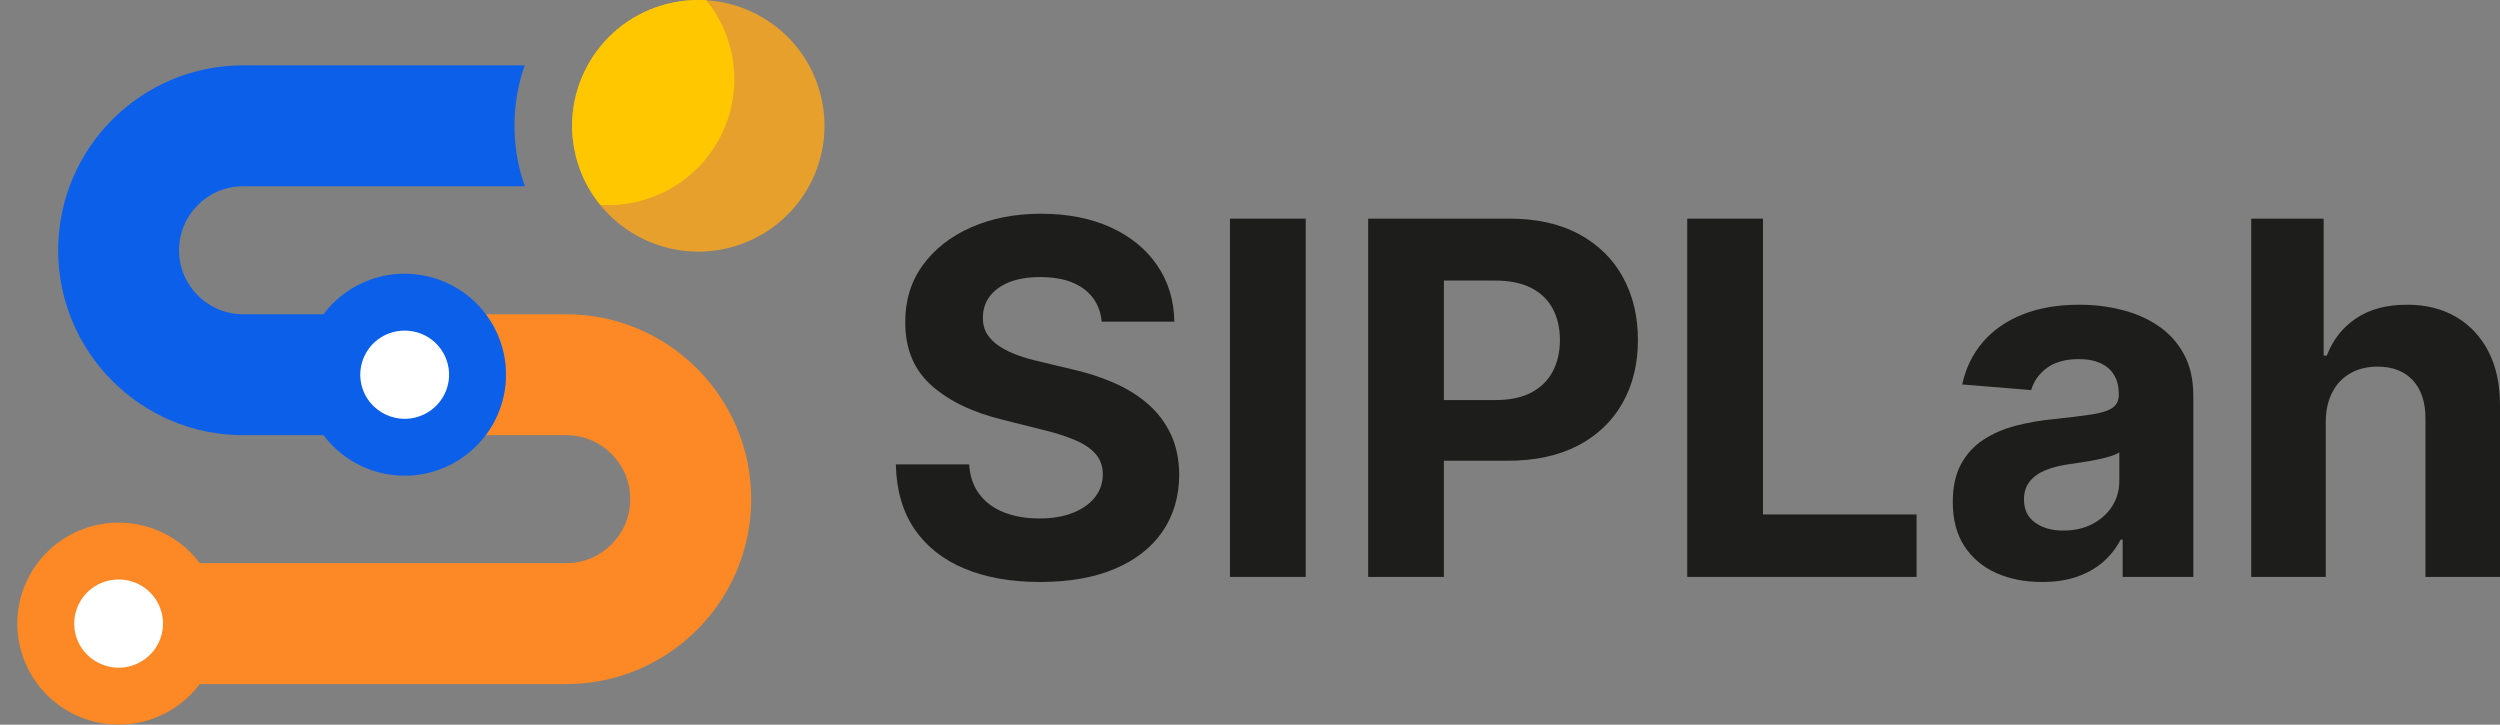 <svg width="138" height="40" viewBox="0 0 138 40" fill="none" xmlns="http://www.w3.org/2000/svg">
<rect x="0" y="0" width="138" height="40" fill="#808080" stroke="none"/>
<path d="M31.257 17.347H26.82C27.143 17.779 27.408 18.264 27.6 18.796C28.26 20.626 27.899 22.572 26.814 24.021H31.258C33.206 24.021 34.79 25.605 34.79 27.554C34.79 29.502 33.206 31.086 31.258 31.086H11.03C10.047 29.771 8.527 28.961 6.903 28.859C6.782 28.851 6.66 28.848 6.538 28.848C5.912 28.848 5.276 28.953 4.656 29.176C3.566 29.566 2.673 30.259 2.037 31.126C1.931 31.27 1.832 31.419 1.741 31.573C0.918 32.954 0.698 34.678 1.286 36.308C1.503 36.912 1.815 37.454 2.199 37.927C3.257 39.236 4.865 40 6.549 40C7.176 40 7.814 39.894 8.439 39.67C9.511 39.286 10.392 38.608 11.026 37.761H31.259C36.887 37.761 41.466 33.183 41.466 27.555C41.466 21.927 36.887 17.348 31.259 17.348L31.257 17.347Z" fill="#FC8926"/>
<path d="M26.82 17.347C25.837 16.032 24.317 15.222 22.693 15.12C22.571 15.112 22.45 15.107 22.328 15.107C21.703 15.107 21.067 15.213 20.446 15.436C19.373 15.82 18.491 16.498 17.857 17.346H13.417C11.47 17.346 9.884 15.762 9.884 13.814C9.884 11.866 11.469 10.281 13.417 10.281H28.971C28.92 10.137 28.872 9.99 28.824 9.834C28.216 7.815 28.26 5.596 28.964 3.607H13.416C7.788 3.607 3.21 8.187 3.21 13.815C3.21 19.443 7.788 24.021 13.416 24.021H17.863C17.904 24.076 17.943 24.134 17.986 24.187C19.044 25.496 20.652 26.26 22.336 26.26C22.964 26.26 23.601 26.154 24.226 25.93C25.298 25.546 26.178 24.868 26.813 24.021C27.898 22.572 28.259 20.626 27.599 18.796C27.407 18.263 27.142 17.778 26.819 17.347H26.82Z" fill="#0C5FE9"/>
<path d="M24.557 21.715C24.279 22.306 23.785 22.752 23.168 22.974C22.898 23.071 22.619 23.12 22.338 23.12C21.603 23.12 20.889 22.78 20.428 22.21C20.256 21.998 20.122 21.76 20.029 21.503C19.783 20.819 19.855 20.068 20.228 19.442C20.269 19.373 20.313 19.307 20.359 19.245C20.646 18.853 21.043 18.559 21.506 18.393C21.773 18.298 22.049 18.25 22.329 18.25C22.382 18.25 22.435 18.251 22.497 18.255C23.473 18.316 24.316 18.947 24.646 19.862C24.866 20.471 24.834 21.129 24.558 21.715L24.557 21.715Z" fill="white"/>
<path d="M8.767 35.454C8.489 36.045 7.995 36.491 7.378 36.713C7.108 36.81 6.829 36.858 6.548 36.858C5.812 36.858 5.099 36.518 4.638 35.948C4.466 35.736 4.332 35.498 4.239 35.241C3.993 34.557 4.066 33.806 4.438 33.18C4.479 33.112 4.523 33.045 4.568 32.983C4.856 32.592 5.252 32.297 5.715 32.131C5.982 32.036 6.259 31.987 6.538 31.987C6.592 31.987 6.644 31.989 6.707 31.993C7.682 32.054 8.525 32.685 8.855 33.6C9.075 34.209 9.044 34.867 8.767 35.454Z" fill="white"/>
<path d="M33.129 11.307C32.652 10.719 32.263 10.043 31.992 9.291C30.692 5.682 32.572 1.706 36.191 0.409C37.116 0.077 38.066 -0.046 38.99 0.015C41.676 0.183 44.133 1.907 45.101 4.593C46.402 8.205 44.52 12.181 40.901 13.479C38.037 14.505 34.939 13.544 33.129 11.307Z" fill="#E7A02B"/>
<path d="M40.125 2.027C41.426 5.638 39.546 9.614 35.924 10.912C35 11.244 34.053 11.368 33.129 11.307C32.652 10.719 32.263 10.043 31.992 9.291C30.692 5.682 32.572 1.706 36.191 0.409C37.116 0.077 38.066 -0.046 38.99 0.015C39.469 0.6 39.855 1.277 40.125 2.026" fill="#FFC700"/>
<path d="M60.816 17.756C60.739 16.977 60.407 16.373 59.821 15.941C59.235 15.51 58.44 15.294 57.436 15.294C56.754 15.294 56.177 15.388 55.707 15.578C55.237 15.768 54.878 16.031 54.63 16.366C54.382 16.7 54.258 17.08 54.258 17.505C54.245 17.859 54.321 18.169 54.485 18.432C54.649 18.696 54.876 18.924 55.166 19.113C55.456 19.303 55.79 19.467 56.17 19.605C56.55 19.744 56.955 19.861 57.387 19.957L59.164 20.382C60.027 20.576 60.819 20.833 61.539 21.154C62.261 21.476 62.885 21.872 63.413 22.342C63.94 22.813 64.35 23.366 64.644 24.003C64.936 24.641 65.086 25.372 65.093 26.196C65.087 27.406 64.779 28.454 64.171 29.339C63.563 30.224 62.688 30.91 61.544 31.396C60.401 31.882 59.026 32.125 57.416 32.125C55.807 32.125 54.431 31.881 53.25 31.391C52.068 30.902 51.148 30.176 50.487 29.214C49.828 28.252 49.482 27.059 49.45 25.636H53.496C53.541 26.299 53.733 26.851 54.071 27.292C54.409 27.733 54.863 28.065 55.432 28.287C56.002 28.509 56.648 28.619 57.369 28.619C58.09 28.619 58.694 28.517 59.218 28.31C59.742 28.104 60.15 27.818 60.44 27.45C60.73 27.083 60.874 26.662 60.874 26.185C60.874 25.741 60.744 25.367 60.483 25.065C60.222 24.762 59.842 24.505 59.343 24.292C58.844 24.08 58.234 23.887 57.514 23.713L55.36 23.173C53.693 22.767 52.377 22.134 51.41 21.27C50.445 20.408 49.965 19.246 49.971 17.785C49.965 16.588 50.285 15.542 50.932 14.646C51.579 13.751 52.469 13.053 53.603 12.551C54.736 12.049 56.024 11.798 57.465 11.798C58.907 11.798 60.216 12.048 61.314 12.551C62.411 13.053 63.265 13.751 63.877 14.646C64.489 15.542 64.804 16.578 64.823 17.756H60.816V17.756Z" fill="#1D1D1B"/>
<path d="M72.075 12.069V31.845H67.894V12.069H72.075Z" fill="#1D1D1B"/>
<path d="M75.523 31.845V12.069H83.325C84.825 12.069 86.103 12.354 87.159 12.923C88.215 13.493 89.021 14.282 89.578 15.289C90.135 16.297 90.414 17.457 90.414 18.77C90.414 20.084 90.13 21.242 89.564 22.247C88.998 23.251 88.178 24.034 87.107 24.594C86.035 25.154 84.739 25.433 83.22 25.433H78.246V22.083H82.544C83.348 22.083 84.014 21.943 84.538 21.663C85.062 21.383 85.455 20.993 85.716 20.495C85.976 19.996 86.107 19.421 86.107 18.771C86.107 18.121 85.977 17.54 85.716 17.048C85.454 16.555 85.06 16.172 84.532 15.898C84.005 15.625 83.335 15.487 82.524 15.487H79.703V31.846H75.523V31.845Z" fill="#1D1D1B"/>
<path d="M93.136 31.845V12.069H97.317V28.398H105.795V31.845H93.135H93.136Z" fill="#1D1D1B"/>
<path d="M112.719 32.125C111.773 32.125 110.929 31.959 110.188 31.628C109.448 31.297 108.863 30.804 108.435 30.15C108.007 29.497 107.793 28.681 107.793 27.703C107.793 26.879 107.945 26.186 108.247 25.626C108.549 25.066 108.961 24.615 109.483 24.273C110.005 23.933 110.598 23.675 111.264 23.501C111.93 23.328 112.631 23.205 113.365 23.135C114.227 23.045 114.923 22.959 115.451 22.879C115.978 22.799 116.362 22.678 116.6 22.517C116.838 22.357 116.957 22.117 116.957 21.803V21.745C116.957 21.133 116.766 20.661 116.383 20.325C116 19.991 115.458 19.823 114.756 19.823C114.015 19.823 113.427 19.986 112.989 20.311C112.551 20.636 112.261 21.043 112.12 21.533L108.315 21.223C108.508 20.322 108.888 19.542 109.454 18.882C110.021 18.222 110.754 17.714 111.651 17.356C112.549 16.999 113.591 16.82 114.775 16.82C115.599 16.82 116.389 16.917 117.146 17.11C117.902 17.304 118.575 17.602 119.164 18.008C119.754 18.414 120.218 18.933 120.56 19.567C120.901 20.202 121.071 20.96 121.071 21.842V31.846H117.171V29.789H117.055C116.817 30.253 116.497 30.66 116.099 31.011C115.699 31.362 115.221 31.635 114.66 31.832C114.1 32.028 113.453 32.126 112.719 32.126V32.125ZM113.897 29.286C114.501 29.286 115.036 29.166 115.5 28.924C115.963 28.683 116.327 28.356 116.591 27.944C116.855 27.532 116.987 27.066 116.987 26.544V24.971C116.858 25.055 116.683 25.13 116.461 25.197C116.239 25.265 115.989 25.326 115.713 25.381C115.435 25.435 115.159 25.483 114.883 25.525C114.605 25.567 114.355 25.605 114.129 25.637C113.647 25.708 113.224 25.82 112.864 25.975C112.503 26.129 112.223 26.337 112.024 26.598C111.824 26.859 111.725 27.182 111.725 27.569C111.725 28.129 111.929 28.555 112.338 28.848C112.746 29.142 113.266 29.288 113.897 29.288L113.897 29.286Z" fill="#1D1D1B"/>
<path d="M128.382 23.27V31.845H124.268V12.069H128.266V19.63H128.44C128.774 18.754 129.315 18.068 130.062 17.568C130.809 17.07 131.745 16.82 132.872 16.82C133.902 16.82 134.802 17.044 135.571 17.492C136.341 17.939 136.939 18.579 137.367 19.413C137.795 20.247 138.006 21.243 138 22.402V31.846H133.886V23.136C133.892 22.222 133.662 21.51 133.196 21.001C132.729 20.493 132.077 20.238 131.24 20.238C130.681 20.238 130.186 20.357 129.758 20.596C129.33 20.834 128.994 21.18 128.754 21.634C128.512 22.088 128.388 22.634 128.382 23.271V23.27Z" fill="#1D1D1B"/>
</svg>
